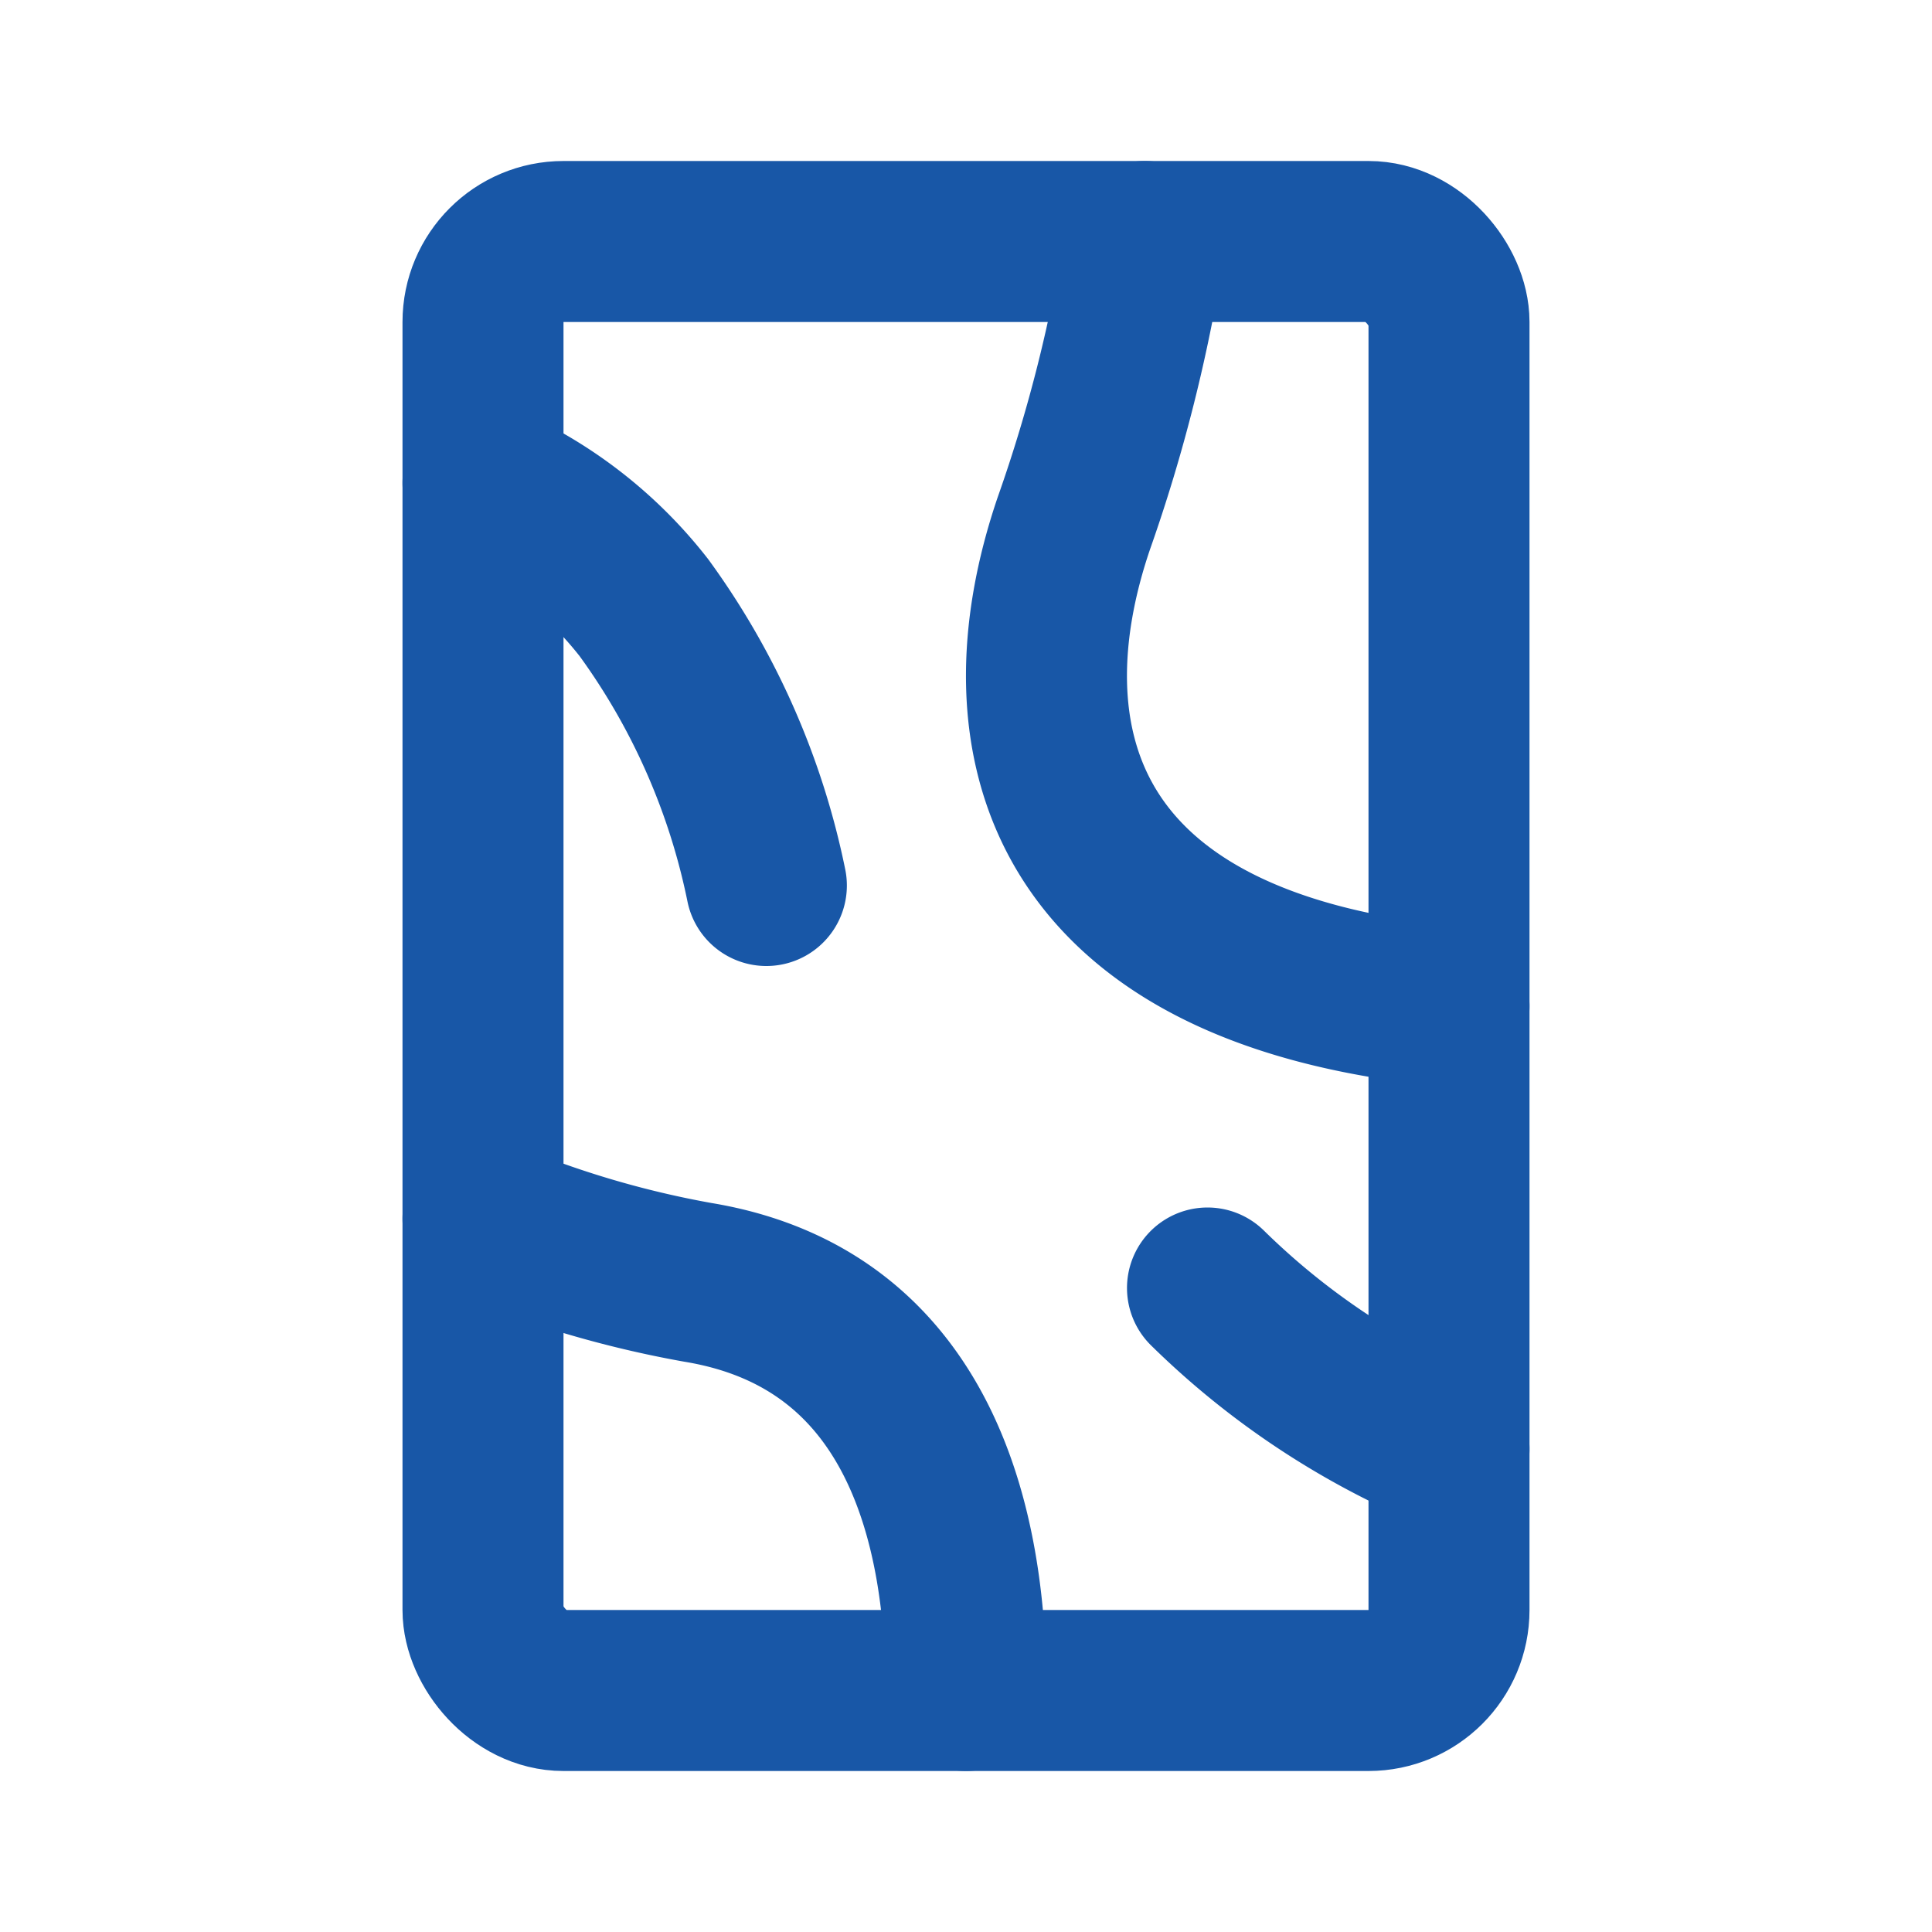 <svg viewBox="0 0 24 24" id="Line" xmlns="http://www.w3.org/2000/svg" fill="#1857a7" stroke="#1857a7"><g id="SVGRepo_bgCarrier" stroke-width="0"></g><g id="SVGRepo_tracerCarrier" stroke-linecap="round" stroke-linejoin="round"></g><g id="SVGRepo_iconCarrier"><rect id="primary" x="6" y="3" width="12" height="18" rx="1" style="fill:none;stroke:#1857a7;stroke-linecap:round;stroke-linejoin:round;stroke-width:2px"></rect><path id="primary-2" data-name="primary" d="M14.22,3a19.44,19.44,0,0,1-.88,3.5c-.91,2.67-.2,5.53,4.66,6" style="fill:none;stroke:#1857a7;stroke-linecap:round;stroke-linejoin:round;stroke-width:2px"></path><path id="primary-3" data-name="primary" d="M9.52,11A8.86,8.86,0,0,0,8,7.55,5.13,5.13,0,0,0,6,6" style="fill:none;stroke:#1857a7;stroke-linecap:round;stroke-linejoin:round;stroke-width:2px"></path><path id="primary-4" data-name="primary" d="M12,21c0-2-.55-4.61-3.33-5.07A12.6,12.6,0,0,1,6,15.14" style="fill:none;stroke:#1857a7;stroke-linecap:round;stroke-linejoin:round;stroke-width:2px"></path><path id="primary-5" data-name="primary" d="M15,16a9.6,9.6,0,0,0,3,2" style="fill:none;stroke:#1857a7;stroke-linecap:round;stroke-linejoin:round;stroke-width:2px"></path></g></svg>